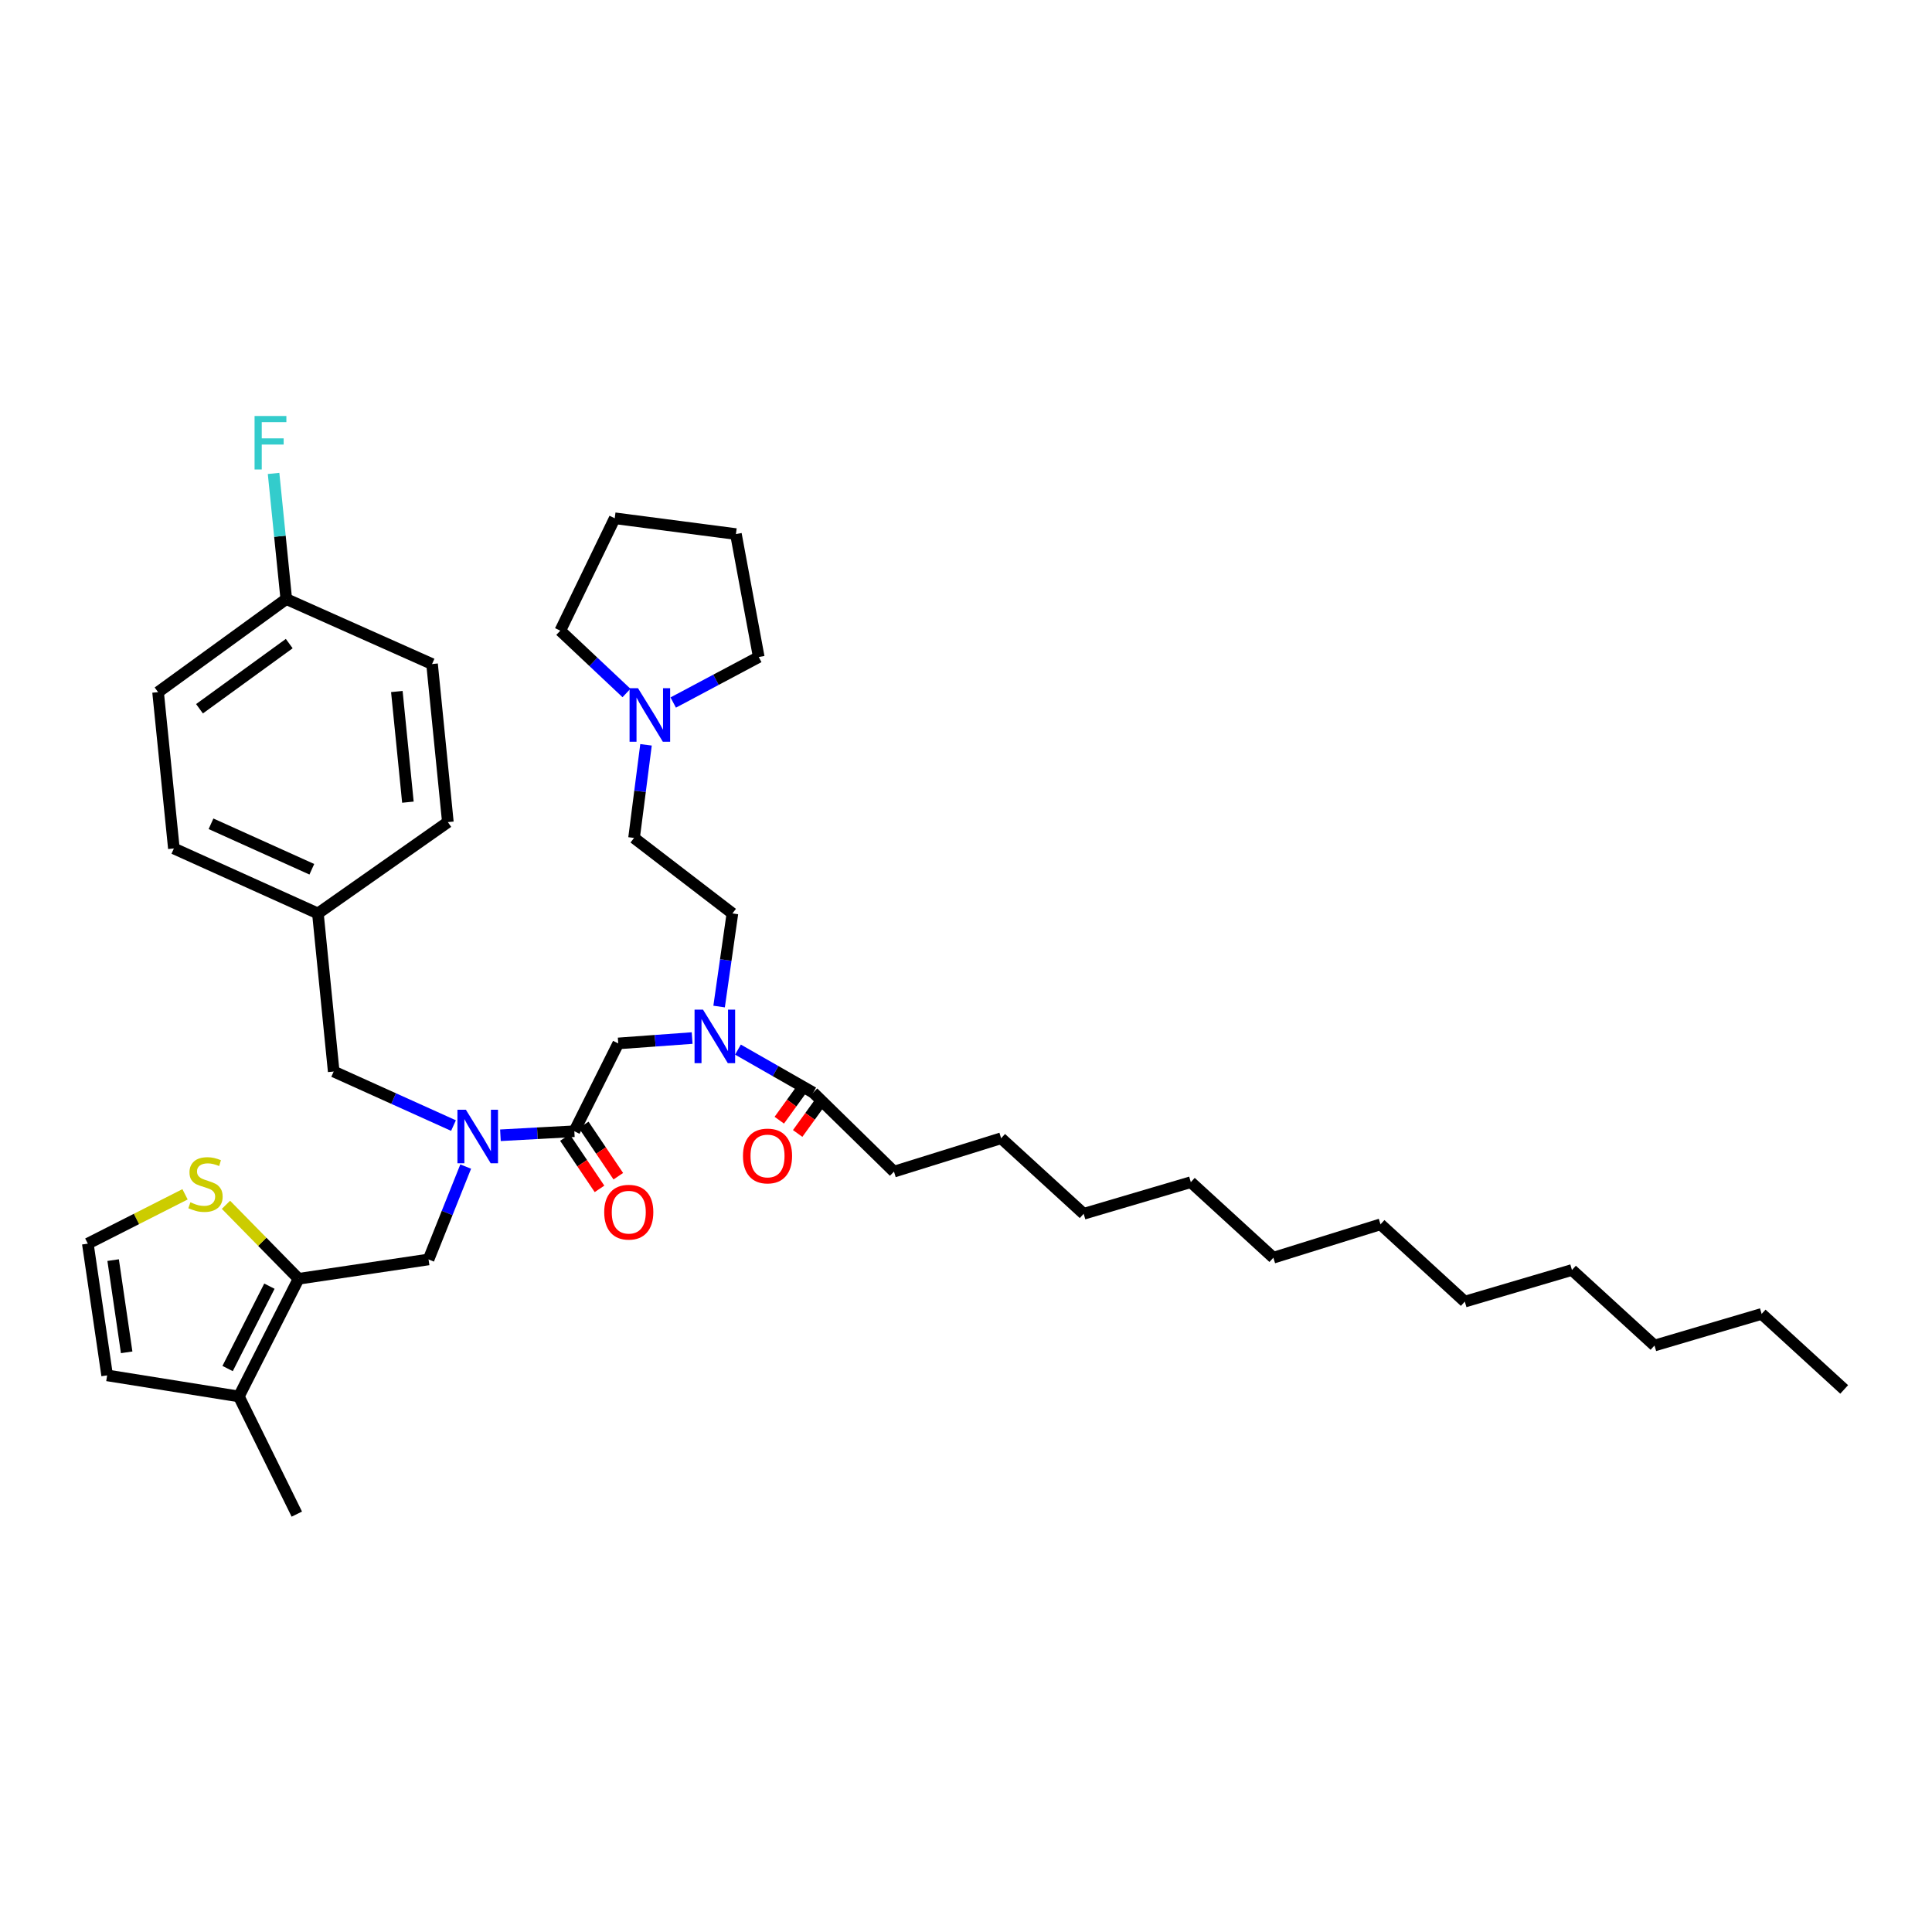 <?xml version='1.0' encoding='iso-8859-1'?>
<svg version='1.1' baseProfile='full'
              xmlns='http://www.w3.org/2000/svg'
                      xmlns:rdkit='http://www.rdkit.org/xml'
                      xmlns:xlink='http://www.w3.org/1999/xlink'
                  xml:space='preserve'
width='1000px' height='1000px' viewBox='0 0 1000 1000'>
<!-- END OF HEADER -->
<rect style='opacity:1.0;fill:#FFFFFF;stroke:none' width='1000' height='1000' x='0' y='0'> </rect>
<path class='bond-0' d='M 462.724,606.434 L 518.185,589.162' style='fill:none;fill-rule:evenodd;stroke:#000000;stroke-width:6px;stroke-linecap:butt;stroke-linejoin:miter;stroke-opacity:1' />
<path class='bond-1' d='M 462.724,606.434 L 420.912,565.528' style='fill:none;fill-rule:evenodd;stroke:#000000;stroke-width:6px;stroke-linecap:butt;stroke-linejoin:miter;stroke-opacity:1' />
<path class='bond-2' d='M 241.046,603.813 L 231.431,627.851' style='fill:none;fill-rule:evenodd;stroke:#0000FF;stroke-width:6px;stroke-linecap:butt;stroke-linejoin:miter;stroke-opacity:1' />
<path class='bond-2' d='M 231.431,627.851 L 221.816,651.89' style='fill:none;fill-rule:evenodd;stroke:#000000;stroke-width:6px;stroke-linecap:butt;stroke-linejoin:miter;stroke-opacity:1' />
<path class='bond-3' d='M 234.723,582.595 L 203.723,568.606' style='fill:none;fill-rule:evenodd;stroke:#0000FF;stroke-width:6px;stroke-linecap:butt;stroke-linejoin:miter;stroke-opacity:1' />
<path class='bond-3' d='M 203.723,568.606 L 172.723,554.617' style='fill:none;fill-rule:evenodd;stroke:#000000;stroke-width:6px;stroke-linecap:butt;stroke-linejoin:miter;stroke-opacity:1' />
<path class='bond-4' d='M 259.021,587.614 L 278.147,586.569' style='fill:none;fill-rule:evenodd;stroke:#0000FF;stroke-width:6px;stroke-linecap:butt;stroke-linejoin:miter;stroke-opacity:1' />
<path class='bond-4' d='M 278.147,586.569 L 297.274,585.525' style='fill:none;fill-rule:evenodd;stroke:#000000;stroke-width:6px;stroke-linecap:butt;stroke-linejoin:miter;stroke-opacity:1' />
<path class='bond-5' d='M 292.409,588.802 L 301.356,602.081' style='fill:none;fill-rule:evenodd;stroke:#000000;stroke-width:6px;stroke-linecap:butt;stroke-linejoin:miter;stroke-opacity:1' />
<path class='bond-5' d='M 301.356,602.081 L 310.303,615.36' style='fill:none;fill-rule:evenodd;stroke:#FF0000;stroke-width:6px;stroke-linecap:butt;stroke-linejoin:miter;stroke-opacity:1' />
<path class='bond-5' d='M 302.139,582.247 L 311.086,595.526' style='fill:none;fill-rule:evenodd;stroke:#000000;stroke-width:6px;stroke-linecap:butt;stroke-linejoin:miter;stroke-opacity:1' />
<path class='bond-5' d='M 311.086,595.526 L 320.033,608.804' style='fill:none;fill-rule:evenodd;stroke:#FF0000;stroke-width:6px;stroke-linecap:butt;stroke-linejoin:miter;stroke-opacity:1' />
<path class='bond-6' d='M 297.274,585.525 L 320.002,540.075' style='fill:none;fill-rule:evenodd;stroke:#000000;stroke-width:6px;stroke-linecap:butt;stroke-linejoin:miter;stroke-opacity:1' />
<path class='bond-7' d='M 320.002,540.075 L 339.124,538.684' style='fill:none;fill-rule:evenodd;stroke:#000000;stroke-width:6px;stroke-linecap:butt;stroke-linejoin:miter;stroke-opacity:1' />
<path class='bond-7' d='M 339.124,538.684 L 358.247,537.293' style='fill:none;fill-rule:evenodd;stroke:#0000FF;stroke-width:6px;stroke-linecap:butt;stroke-linejoin:miter;stroke-opacity:1' />
<path class='bond-8' d='M 381.967,543.275 L 401.439,554.402' style='fill:none;fill-rule:evenodd;stroke:#0000FF;stroke-width:6px;stroke-linecap:butt;stroke-linejoin:miter;stroke-opacity:1' />
<path class='bond-8' d='M 401.439,554.402 L 420.912,565.528' style='fill:none;fill-rule:evenodd;stroke:#000000;stroke-width:6px;stroke-linecap:butt;stroke-linejoin:miter;stroke-opacity:1' />
<path class='bond-9' d='M 372.208,520.987 L 375.65,496.892' style='fill:none;fill-rule:evenodd;stroke:#0000FF;stroke-width:6px;stroke-linecap:butt;stroke-linejoin:miter;stroke-opacity:1' />
<path class='bond-9' d='M 375.65,496.892 L 379.093,472.797' style='fill:none;fill-rule:evenodd;stroke:#000000;stroke-width:6px;stroke-linecap:butt;stroke-linejoin:miter;stroke-opacity:1' />
<path class='bond-10' d='M 416.157,562.093 L 409.758,570.951' style='fill:none;fill-rule:evenodd;stroke:#000000;stroke-width:6px;stroke-linecap:butt;stroke-linejoin:miter;stroke-opacity:1' />
<path class='bond-10' d='M 409.758,570.951 L 403.359,579.809' style='fill:none;fill-rule:evenodd;stroke:#FF0000;stroke-width:6px;stroke-linecap:butt;stroke-linejoin:miter;stroke-opacity:1' />
<path class='bond-10' d='M 425.667,568.963 L 419.268,577.821' style='fill:none;fill-rule:evenodd;stroke:#000000;stroke-width:6px;stroke-linecap:butt;stroke-linejoin:miter;stroke-opacity:1' />
<path class='bond-10' d='M 419.268,577.821 L 412.869,586.679' style='fill:none;fill-rule:evenodd;stroke:#FF0000;stroke-width:6px;stroke-linecap:butt;stroke-linejoin:miter;stroke-opacity:1' />
<path class='bond-11' d='M 518.185,589.162 L 560.91,628.256' style='fill:none;fill-rule:evenodd;stroke:#000000;stroke-width:6px;stroke-linecap:butt;stroke-linejoin:miter;stroke-opacity:1' />
<path class='bond-12' d='M 911.821,680.073 L 856.366,696.44' style='fill:none;fill-rule:evenodd;stroke:#000000;stroke-width:6px;stroke-linecap:butt;stroke-linejoin:miter;stroke-opacity:1' />
<path class='bond-13' d='M 911.821,680.073 L 954.545,719.168' style='fill:none;fill-rule:evenodd;stroke:#000000;stroke-width:6px;stroke-linecap:butt;stroke-linejoin:miter;stroke-opacity:1' />
<path class='bond-14' d='M 856.366,696.44 L 813.641,657.345' style='fill:none;fill-rule:evenodd;stroke:#000000;stroke-width:6px;stroke-linecap:butt;stroke-linejoin:miter;stroke-opacity:1' />
<path class='bond-15' d='M 334.376,385.517 L 331.279,409.613' style='fill:none;fill-rule:evenodd;stroke:#0000FF;stroke-width:6px;stroke-linecap:butt;stroke-linejoin:miter;stroke-opacity:1' />
<path class='bond-15' d='M 331.279,409.613 L 328.182,433.71' style='fill:none;fill-rule:evenodd;stroke:#000000;stroke-width:6px;stroke-linecap:butt;stroke-linejoin:miter;stroke-opacity:1' />
<path class='bond-16' d='M 324.27,358.689 L 307.135,342.564' style='fill:none;fill-rule:evenodd;stroke:#0000FF;stroke-width:6px;stroke-linecap:butt;stroke-linejoin:miter;stroke-opacity:1' />
<path class='bond-16' d='M 307.135,342.564 L 290,326.438' style='fill:none;fill-rule:evenodd;stroke:#000000;stroke-width:6px;stroke-linecap:butt;stroke-linejoin:miter;stroke-opacity:1' />
<path class='bond-17' d='M 348.458,363.632 L 370.593,351.853' style='fill:none;fill-rule:evenodd;stroke:#0000FF;stroke-width:6px;stroke-linecap:butt;stroke-linejoin:miter;stroke-opacity:1' />
<path class='bond-17' d='M 370.593,351.853 L 392.728,340.073' style='fill:none;fill-rule:evenodd;stroke:#000000;stroke-width:6px;stroke-linecap:butt;stroke-linejoin:miter;stroke-opacity:1' />
<path class='bond-18' d='M 328.182,433.71 L 379.093,472.797' style='fill:none;fill-rule:evenodd;stroke:#000000;stroke-width:6px;stroke-linecap:butt;stroke-linejoin:miter;stroke-opacity:1' />
<path class='bond-19' d='M 221.816,651.89 L 154.545,661.895' style='fill:none;fill-rule:evenodd;stroke:#000000;stroke-width:6px;stroke-linecap:butt;stroke-linejoin:miter;stroke-opacity:1' />
<path class='bond-20' d='M 172.723,554.617 L 164.543,472.797' style='fill:none;fill-rule:evenodd;stroke:#000000;stroke-width:6px;stroke-linecap:butt;stroke-linejoin:miter;stroke-opacity:1' />
<path class='bond-21' d='M 81.818,358.252 L 148.177,310.072' style='fill:none;fill-rule:evenodd;stroke:#000000;stroke-width:6px;stroke-linecap:butt;stroke-linejoin:miter;stroke-opacity:1' />
<path class='bond-21' d='M 103.26,366.848 L 149.711,333.122' style='fill:none;fill-rule:evenodd;stroke:#000000;stroke-width:6px;stroke-linecap:butt;stroke-linejoin:miter;stroke-opacity:1' />
<path class='bond-22' d='M 81.818,358.252 L 89.998,439.165' style='fill:none;fill-rule:evenodd;stroke:#000000;stroke-width:6px;stroke-linecap:butt;stroke-linejoin:miter;stroke-opacity:1' />
<path class='bond-23' d='M 148.177,310.072 L 223.634,343.71' style='fill:none;fill-rule:evenodd;stroke:#000000;stroke-width:6px;stroke-linecap:butt;stroke-linejoin:miter;stroke-opacity:1' />
<path class='bond-24' d='M 148.177,310.072 L 144.889,277.557' style='fill:none;fill-rule:evenodd;stroke:#000000;stroke-width:6px;stroke-linecap:butt;stroke-linejoin:miter;stroke-opacity:1' />
<path class='bond-24' d='M 144.889,277.557 L 141.602,245.042' style='fill:none;fill-rule:evenodd;stroke:#33CCCC;stroke-width:6px;stroke-linecap:butt;stroke-linejoin:miter;stroke-opacity:1' />
<path class='bond-25' d='M 154.545,661.895 L 123.637,722.798' style='fill:none;fill-rule:evenodd;stroke:#000000;stroke-width:6px;stroke-linecap:butt;stroke-linejoin:miter;stroke-opacity:1' />
<path class='bond-25' d='M 139.446,665.721 L 117.811,708.353' style='fill:none;fill-rule:evenodd;stroke:#000000;stroke-width:6px;stroke-linecap:butt;stroke-linejoin:miter;stroke-opacity:1' />
<path class='bond-26' d='M 154.545,661.895 L 135.753,642.747' style='fill:none;fill-rule:evenodd;stroke:#000000;stroke-width:6px;stroke-linecap:butt;stroke-linejoin:miter;stroke-opacity:1' />
<path class='bond-26' d='M 135.753,642.747 L 116.961,623.6' style='fill:none;fill-rule:evenodd;stroke:#CCCC00;stroke-width:6px;stroke-linecap:butt;stroke-linejoin:miter;stroke-opacity:1' />
<path class='bond-27' d='M 123.637,722.798 L 55.453,711.894' style='fill:none;fill-rule:evenodd;stroke:#000000;stroke-width:6px;stroke-linecap:butt;stroke-linejoin:miter;stroke-opacity:1' />
<path class='bond-28' d='M 123.637,722.798 L 153.632,783.708' style='fill:none;fill-rule:evenodd;stroke:#000000;stroke-width:6px;stroke-linecap:butt;stroke-linejoin:miter;stroke-opacity:1' />
<path class='bond-29' d='M 95.779,618.173 L 70.617,630.942' style='fill:none;fill-rule:evenodd;stroke:#CCCC00;stroke-width:6px;stroke-linecap:butt;stroke-linejoin:miter;stroke-opacity:1' />
<path class='bond-29' d='M 70.617,630.942 L 45.455,643.71' style='fill:none;fill-rule:evenodd;stroke:#000000;stroke-width:6px;stroke-linecap:butt;stroke-linejoin:miter;stroke-opacity:1' />
<path class='bond-30' d='M 45.455,643.71 L 55.453,711.894' style='fill:none;fill-rule:evenodd;stroke:#000000;stroke-width:6px;stroke-linecap:butt;stroke-linejoin:miter;stroke-opacity:1' />
<path class='bond-30' d='M 58.562,652.235 L 65.561,699.964' style='fill:none;fill-rule:evenodd;stroke:#000000;stroke-width:6px;stroke-linecap:butt;stroke-linejoin:miter;stroke-opacity:1' />
<path class='bond-31' d='M 223.634,343.71 L 231.814,425.53' style='fill:none;fill-rule:evenodd;stroke:#000000;stroke-width:6px;stroke-linecap:butt;stroke-linejoin:miter;stroke-opacity:1' />
<path class='bond-31' d='M 205.405,357.929 L 211.131,415.202' style='fill:none;fill-rule:evenodd;stroke:#000000;stroke-width:6px;stroke-linecap:butt;stroke-linejoin:miter;stroke-opacity:1' />
<path class='bond-32' d='M 231.814,425.53 L 164.543,472.797' style='fill:none;fill-rule:evenodd;stroke:#000000;stroke-width:6px;stroke-linecap:butt;stroke-linejoin:miter;stroke-opacity:1' />
<path class='bond-33' d='M 164.543,472.797 L 89.998,439.165' style='fill:none;fill-rule:evenodd;stroke:#000000;stroke-width:6px;stroke-linecap:butt;stroke-linejoin:miter;stroke-opacity:1' />
<path class='bond-33' d='M 161.403,449.929 L 109.221,426.386' style='fill:none;fill-rule:evenodd;stroke:#000000;stroke-width:6px;stroke-linecap:butt;stroke-linejoin:miter;stroke-opacity:1' />
<path class='bond-34' d='M 290,326.438 L 318.183,268.253' style='fill:none;fill-rule:evenodd;stroke:#000000;stroke-width:6px;stroke-linecap:butt;stroke-linejoin:miter;stroke-opacity:1' />
<path class='bond-35' d='M 392.728,340.073 L 380.911,276.433' style='fill:none;fill-rule:evenodd;stroke:#000000;stroke-width:6px;stroke-linecap:butt;stroke-linejoin:miter;stroke-opacity:1' />
<path class='bond-36' d='M 318.183,268.253 L 380.911,276.433' style='fill:none;fill-rule:evenodd;stroke:#000000;stroke-width:6px;stroke-linecap:butt;stroke-linejoin:miter;stroke-opacity:1' />
<path class='bond-37' d='M 659.089,650.984 L 616.364,611.89' style='fill:none;fill-rule:evenodd;stroke:#000000;stroke-width:6px;stroke-linecap:butt;stroke-linejoin:miter;stroke-opacity:1' />
<path class='bond-38' d='M 659.089,650.984 L 714.55,633.711' style='fill:none;fill-rule:evenodd;stroke:#000000;stroke-width:6px;stroke-linecap:butt;stroke-linejoin:miter;stroke-opacity:1' />
<path class='bond-39' d='M 714.55,633.711 L 758.181,673.712' style='fill:none;fill-rule:evenodd;stroke:#000000;stroke-width:6px;stroke-linecap:butt;stroke-linejoin:miter;stroke-opacity:1' />
<path class='bond-40' d='M 758.181,673.712 L 813.641,657.345' style='fill:none;fill-rule:evenodd;stroke:#000000;stroke-width:6px;stroke-linecap:butt;stroke-linejoin:miter;stroke-opacity:1' />
<path class='bond-41' d='M 560.91,628.256 L 616.364,611.89' style='fill:none;fill-rule:evenodd;stroke:#000000;stroke-width:6px;stroke-linecap:butt;stroke-linejoin:miter;stroke-opacity:1' />
<path  class='atom-1' d='M 241.148 574.412
L 250.221 589.077
Q 251.12 590.524, 252.567 593.144
Q 254.014 595.764, 254.093 595.921
L 254.093 574.412
L 257.769 574.412
L 257.769 602.1
L 253.975 602.1
L 244.238 586.066
Q 243.103 584.188, 241.891 582.038
Q 240.718 579.887, 240.366 579.222
L 240.366 602.1
L 236.768 602.1
L 236.768 574.412
L 241.148 574.412
' fill='#0000FF'/>
<path  class='atom-3' d='M 312.741 627.422
Q 312.741 620.773, 316.026 617.058
Q 319.311 613.343, 325.451 613.343
Q 331.59 613.343, 334.875 617.058
Q 338.16 620.773, 338.16 627.422
Q 338.16 634.148, 334.836 637.981
Q 331.512 641.774, 325.451 641.774
Q 319.35 641.774, 316.026 637.981
Q 312.741 634.187, 312.741 627.422
M 325.451 638.645
Q 329.674 638.645, 331.942 635.83
Q 334.25 632.975, 334.25 627.422
Q 334.25 621.986, 331.942 619.248
Q 329.674 616.472, 325.451 616.472
Q 321.227 616.472, 318.92 619.209
Q 316.651 621.947, 316.651 627.422
Q 316.651 633.014, 318.92 635.83
Q 321.227 638.645, 325.451 638.645
' fill='#FF0000'/>
<path  class='atom-5' d='M 363.88 522.594
L 372.953 537.26
Q 373.853 538.706, 375.299 541.327
Q 376.746 543.947, 376.825 544.103
L 376.825 522.594
L 380.501 522.594
L 380.501 550.282
L 376.707 550.282
L 366.97 534.248
Q 365.836 532.371, 364.623 530.22
Q 363.45 528.069, 363.098 527.404
L 363.098 550.282
L 359.5 550.282
L 359.5 522.594
L 363.88 522.594
' fill='#0000FF'/>
<path  class='atom-7' d='M 384.561 598.332
Q 384.561 591.684, 387.846 587.969
Q 391.131 584.254, 397.271 584.254
Q 403.411 584.254, 406.696 587.969
Q 409.981 591.684, 409.981 598.332
Q 409.981 605.059, 406.657 608.891
Q 403.333 612.685, 397.271 612.685
Q 391.171 612.685, 387.846 608.891
Q 384.561 605.098, 384.561 598.332
M 397.271 609.556
Q 401.495 609.556, 403.763 606.74
Q 406.071 603.886, 406.071 598.332
Q 406.071 592.896, 403.763 590.159
Q 401.495 587.382, 397.271 587.382
Q 393.048 587.382, 390.74 590.12
Q 388.472 592.857, 388.472 598.332
Q 388.472 603.925, 390.74 606.74
Q 393.048 609.556, 397.271 609.556
' fill='#FF0000'/>
<path  class='atom-11' d='M 330.241 356.225
L 339.314 370.89
Q 340.214 372.337, 341.661 374.957
Q 343.108 377.577, 343.186 377.734
L 343.186 356.225
L 346.862 356.225
L 346.862 383.913
L 343.068 383.913
L 333.331 367.879
Q 332.197 366.002, 330.984 363.851
Q 329.811 361.7, 329.459 361.035
L 329.459 383.913
L 325.861 383.913
L 325.861 356.225
L 330.241 356.225
' fill='#0000FF'/>
<path  class='atom-19' d='M 98.543 622.305
Q 98.856 622.422, 100.146 622.97
Q 101.437 623.517, 102.845 623.869
Q 104.292 624.182, 105.7 624.182
Q 108.32 624.182, 109.845 622.931
Q 111.37 621.64, 111.37 619.411
Q 111.37 617.886, 110.588 616.947
Q 109.845 616.009, 108.672 615.5
Q 107.498 614.992, 105.543 614.405
Q 103.079 613.662, 101.593 612.958
Q 100.146 612.255, 99.09 610.768
Q 98.074 609.282, 98.074 606.779
Q 98.074 603.299, 100.42 601.148
Q 102.806 598.997, 107.498 598.997
Q 110.705 598.997, 114.342 600.522
L 113.443 603.534
Q 110.119 602.165, 107.616 602.165
Q 104.917 602.165, 103.431 603.299
Q 101.945 604.394, 101.984 606.31
Q 101.984 607.796, 102.727 608.696
Q 103.509 609.595, 104.605 610.104
Q 105.739 610.612, 107.616 611.199
Q 110.119 611.981, 111.605 612.763
Q 113.091 613.545, 114.147 615.148
Q 115.242 616.713, 115.242 619.411
Q 115.242 623.244, 112.661 625.316
Q 110.119 627.35, 105.856 627.35
Q 103.392 627.35, 101.515 626.802
Q 99.677 626.294, 97.487 625.395
L 98.543 622.305
' fill='#CCCC00'/>
<path  class='atom-27' d='M 131.765 215.321
L 148.229 215.321
L 148.229 218.488
L 135.48 218.488
L 135.48 226.897
L 146.821 226.897
L 146.821 230.103
L 135.48 230.103
L 135.48 243.009
L 131.765 243.009
L 131.765 215.321
' fill='#33CCCC'/>
</svg>

